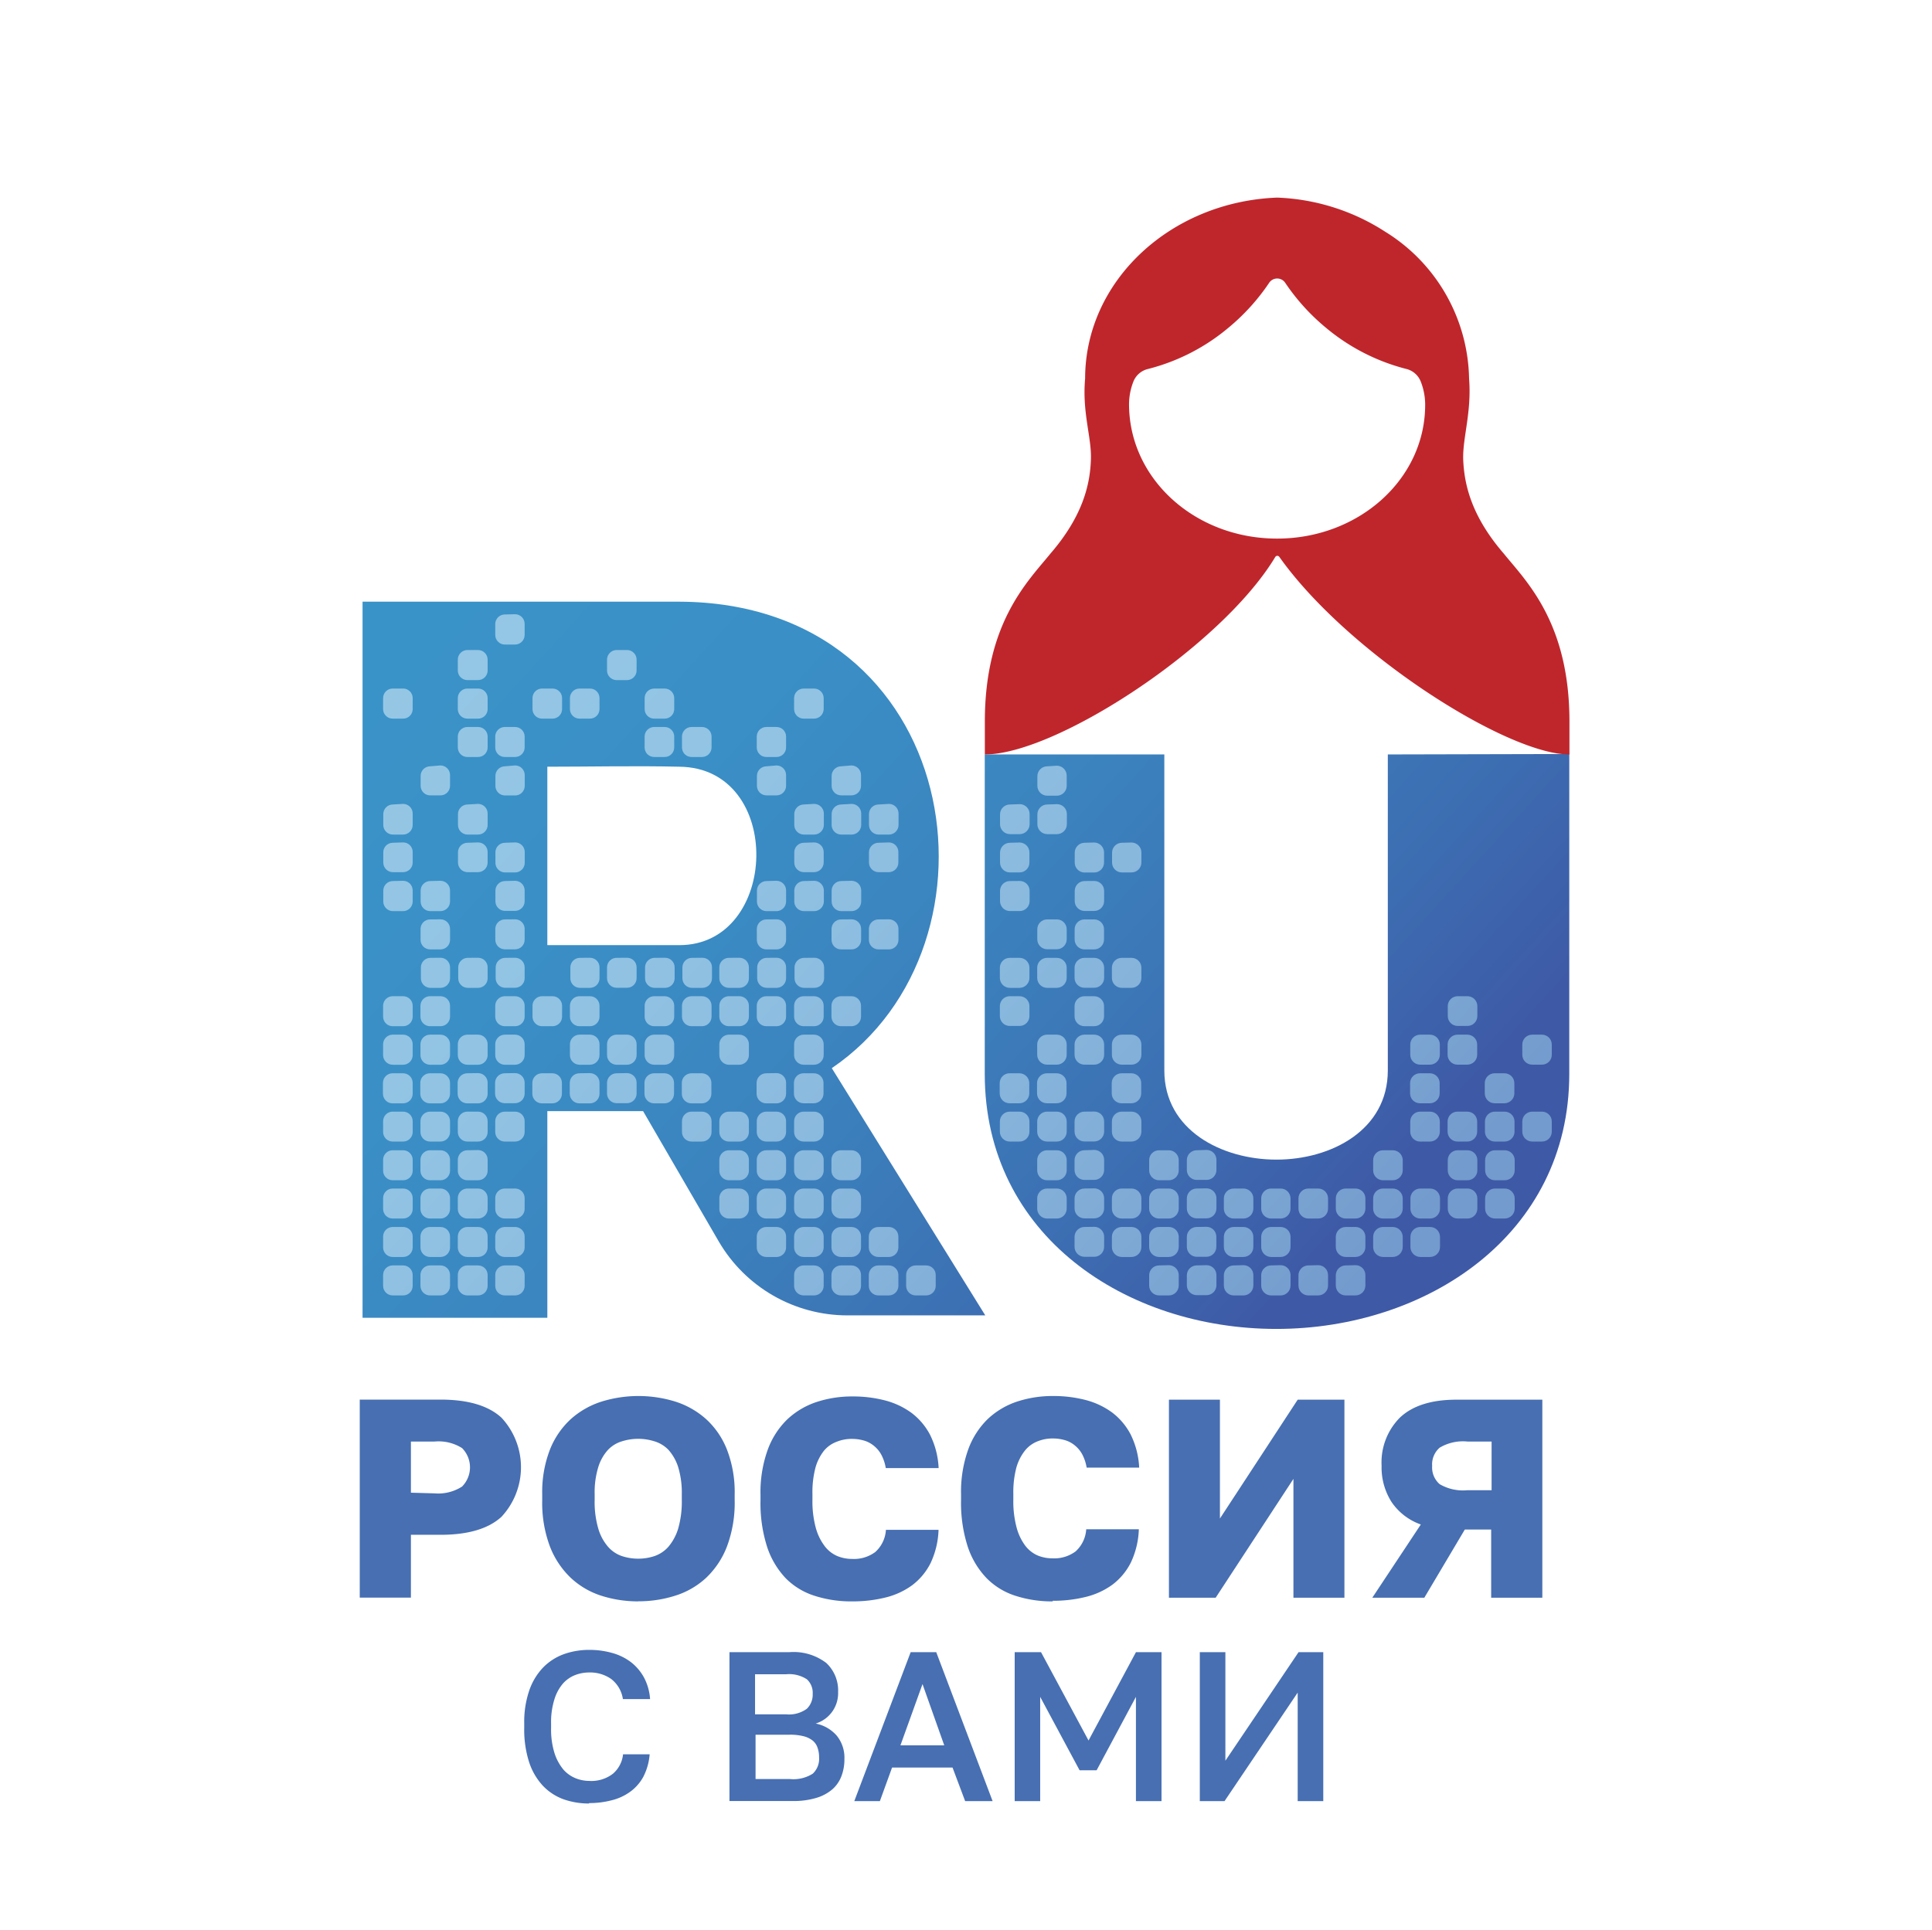 <svg id="Слой_1" data-name="Слой 1" xmlns="http://www.w3.org/2000/svg" xmlns:xlink="http://www.w3.org/1999/xlink" viewBox="0 0 226.58 226.43"><defs><style>.cls-1{fill:none;}.cls-2{clip-path:url(#clip-path);}.cls-3{fill:url(#Безымянный_градиент);}.cls-4{clip-path:url(#clip-path-2);}.cls-5{fill:url(#Безымянный_градиент_2);}.cls-6{fill:#bf262c;}.cls-7{fill:#476fb2;}</style><clipPath id="clip-path" transform="translate(42.19 23.18)"><path class="cls-1" d="M120.57,65.32v37.07c0,7-6.65,10.46-13.06,10.46s-13.15-3.45-13.15-10.46V65.32H73.3v12c0,.28,0,.57,0,.85v24.63c0,19,16.61,29.91,34.2,29.91s34.35-11,34.35-29.91V78c0-.24,0-.49,0-.73v-12ZM22,66.76c5.08,0,10.4-.12,15.48,0,12.34.12,11.74,20.93,0,20.93H22ZM.33,47.4v84H22V107.16H33.23l8.88,15.3a17.46,17.46,0,0,0,15.08,8.66H73.36l-18-29C76.78,87.56,70.73,47.52,37.46,47.4Z"/></clipPath><linearGradient id="Безымянный_градиент" x1="-226.7" y1="515.18" x2="-225.7" y2="515.18" gradientTransform="matrix(0, 129.25, 129.25, 0, -66516.53, 29316.7)" gradientUnits="userSpaceOnUse"><stop offset="0" stop-color="#3a93c8"/><stop offset="0" stop-color="#3a93c8"/><stop offset="0.28" stop-color="#3a8fc6"/><stop offset="0.53" stop-color="#3b84bf"/><stop offset="0.78" stop-color="#3c71b4"/><stop offset="1" stop-color="#3e59a6"/></linearGradient><clipPath id="clip-path-2" transform="translate(42.19 23.18)"><path class="cls-1" d="M3.86,125.26a1.12,1.12,0,0,0-1.12,1.12v1.28a1.12,1.12,0,0,0,1.12,1.12H5.09a1.12,1.12,0,0,0,1.12-1.12v-1.28a1.12,1.12,0,0,0-1.12-1.12Zm4.38,0a1.12,1.12,0,0,0-1.12,1.12v1.28a1.12,1.12,0,0,0,1.12,1.12H9.47a1.12,1.12,0,0,0,1.12-1.12v-1.28a1.12,1.12,0,0,0-1.12-1.12Zm4.38,0a1.12,1.12,0,0,0-1.12,1.12v1.28a1.12,1.12,0,0,0,1.12,1.12h1.23A1.12,1.12,0,0,0,15,127.66v-1.28a1.12,1.12,0,0,0-1.12-1.12Zm4.39,0a1.12,1.12,0,0,0-1.12,1.12v1.28A1.12,1.12,0,0,0,17,128.78h1.22a1.12,1.12,0,0,0,1.12-1.12v-1.28a1.12,1.12,0,0,0-1.12-1.12Zm35.05,0a1.12,1.12,0,0,0-1.12,1.12v1.28a1.12,1.12,0,0,0,1.12,1.12h1.22a1.13,1.13,0,0,0,1.13-1.12v-1.28a1.13,1.13,0,0,0-1.13-1.12Zm4.38,0a1.12,1.12,0,0,0-1.12,1.12v1.28a1.12,1.12,0,0,0,1.12,1.12h1.23a1.12,1.12,0,0,0,1.12-1.12v-1.28a1.12,1.12,0,0,0-1.12-1.12Zm4.38,0a1.12,1.12,0,0,0-1.12,1.12v1.28a1.12,1.12,0,0,0,1.12,1.12h1.23a1.12,1.12,0,0,0,1.12-1.12v-1.28a1.12,1.12,0,0,0-1.12-1.12Zm4.38,0a1.12,1.12,0,0,0-1.12,1.12v1.28a1.12,1.12,0,0,0,1.12,1.12h1.23a1.12,1.12,0,0,0,1.12-1.12v-1.28a1.12,1.12,0,0,0-1.12-1.12Zm28.54,0a1.16,1.16,0,0,0-1.16,1.17v1.19a1.16,1.16,0,0,0,1.16,1.16h1.14a1.16,1.16,0,0,0,1.17-1.16V126.4a1.17,1.17,0,0,0-1.17-1.17Zm4.38,0A1.16,1.16,0,0,0,97,126.4v1.19a1.16,1.16,0,0,0,1.16,1.16h1.15a1.16,1.16,0,0,0,1.16-1.16V126.4a1.16,1.16,0,0,0-1.16-1.17Zm4.38,0a1.16,1.16,0,0,0-1.16,1.17v1.19a1.16,1.16,0,0,0,1.16,1.16h1.14a1.16,1.16,0,0,0,1.16-1.16V126.4a1.16,1.16,0,0,0-1.16-1.17Zm4.38,0a1.16,1.16,0,0,0-1.16,1.17v1.19a1.16,1.16,0,0,0,1.16,1.16H108a1.16,1.16,0,0,0,1.16-1.16V126.4a1.16,1.16,0,0,0-1.16-1.17Zm4.37,0a1.16,1.16,0,0,0-1.16,1.17v1.19a1.16,1.16,0,0,0,1.16,1.16h1.15a1.16,1.16,0,0,0,1.16-1.16V126.4a1.16,1.16,0,0,0-1.16-1.17Zm4.38,0a1.16,1.16,0,0,0-1.16,1.17v1.19a1.16,1.16,0,0,0,1.16,1.16h1.15a1.16,1.16,0,0,0,1.16-1.16V126.4a1.16,1.16,0,0,0-1.16-1.17ZM3.86,120.75a1.12,1.12,0,0,0-1.12,1.12v1.28a1.12,1.12,0,0,0,1.12,1.12H5.09a1.12,1.12,0,0,0,1.12-1.12v-1.28a1.12,1.12,0,0,0-1.12-1.12Zm4.38,0a1.12,1.12,0,0,0-1.12,1.12v1.28a1.12,1.12,0,0,0,1.12,1.12H9.47a1.12,1.12,0,0,0,1.12-1.12v-1.28a1.12,1.12,0,0,0-1.12-1.12Zm4.38,0a1.12,1.12,0,0,0-1.12,1.12v1.28a1.12,1.12,0,0,0,1.12,1.12h1.23A1.12,1.12,0,0,0,15,123.15v-1.28a1.12,1.12,0,0,0-1.12-1.12Zm4.39,0a1.12,1.12,0,0,0-1.12,1.12v1.28A1.12,1.12,0,0,0,17,124.27h1.22a1.12,1.12,0,0,0,1.12-1.12v-1.28a1.12,1.12,0,0,0-1.12-1.12Zm30.67,0a1.12,1.12,0,0,0-1.12,1.12v1.28a1.12,1.12,0,0,0,1.12,1.12h1.23A1.12,1.12,0,0,0,50,123.15v-1.28a1.12,1.12,0,0,0-1.12-1.12Zm4.38,0a1.12,1.12,0,0,0-1.12,1.12v1.28a1.12,1.12,0,0,0,1.12,1.12h1.22a1.13,1.13,0,0,0,1.13-1.12v-1.28a1.13,1.13,0,0,0-1.13-1.12Zm4.38,0a1.12,1.12,0,0,0-1.12,1.12v1.28a1.12,1.12,0,0,0,1.12,1.12h1.23a1.12,1.12,0,0,0,1.12-1.12v-1.28a1.12,1.12,0,0,0-1.12-1.12Zm4.38,0a1.12,1.12,0,0,0-1.12,1.12v1.28a1.12,1.12,0,0,0,1.12,1.12h1.23a1.12,1.12,0,0,0,1.12-1.12v-1.28a1.12,1.12,0,0,0-1.12-1.12Zm24.17,0a1.16,1.16,0,0,0-1.16,1.16v1.19A1.17,1.17,0,0,0,85,124.25h1.14a1.17,1.17,0,0,0,1.16-1.17v-1.19a1.16,1.16,0,0,0-1.16-1.16Zm4.37,0a1.15,1.15,0,0,0-1.15,1.16v1.19a1.16,1.16,0,0,0,1.15,1.17h1.15a1.17,1.17,0,0,0,1.16-1.17v-1.19a1.16,1.16,0,0,0-1.16-1.16Zm4.38,0a1.16,1.16,0,0,0-1.16,1.16v1.19a1.17,1.17,0,0,0,1.16,1.17h1.14a1.17,1.17,0,0,0,1.17-1.17v-1.19a1.16,1.16,0,0,0-1.17-1.16Zm4.38,0A1.16,1.16,0,0,0,97,121.89v1.19a1.17,1.17,0,0,0,1.16,1.17h1.14a1.17,1.17,0,0,0,1.16-1.17v-1.19a1.16,1.16,0,0,0-1.16-1.16Zm4.38,0a1.16,1.16,0,0,0-1.16,1.16v1.19a1.17,1.17,0,0,0,1.16,1.17h1.14a1.17,1.17,0,0,0,1.16-1.17v-1.19a1.16,1.16,0,0,0-1.16-1.16Zm4.38,0a1.16,1.16,0,0,0-1.16,1.16v1.19a1.17,1.17,0,0,0,1.16,1.17H108a1.17,1.17,0,0,0,1.16-1.17v-1.19a1.16,1.16,0,0,0-1.16-1.16Zm8.75,0a1.16,1.16,0,0,0-1.16,1.16v1.19a1.17,1.17,0,0,0,1.16,1.17h1.15a1.17,1.17,0,0,0,1.16-1.17v-1.19a1.16,1.16,0,0,0-1.16-1.16Zm4.37,0a1.16,1.16,0,0,0-1.15,1.16v1.19a1.17,1.17,0,0,0,1.15,1.17h1.15a1.18,1.18,0,0,0,1.17-1.17v-1.19a1.17,1.17,0,0,0-1.17-1.16Zm4.38,0a1.16,1.16,0,0,0-1.16,1.16v1.19a1.17,1.17,0,0,0,1.16,1.17h1.15a1.17,1.17,0,0,0,1.16-1.17v-1.19a1.16,1.16,0,0,0-1.16-1.16ZM3.86,116.24a1.12,1.12,0,0,0-1.12,1.12v1.28a1.12,1.12,0,0,0,1.12,1.12H5.09a1.12,1.12,0,0,0,1.12-1.12v-1.28a1.12,1.12,0,0,0-1.12-1.12Zm4.38,0a1.12,1.12,0,0,0-1.12,1.12v1.28a1.12,1.12,0,0,0,1.12,1.12H9.47a1.12,1.12,0,0,0,1.12-1.12v-1.28a1.12,1.12,0,0,0-1.12-1.12Zm4.38,0a1.12,1.12,0,0,0-1.12,1.12v1.28a1.12,1.12,0,0,0,1.12,1.12h1.23A1.12,1.12,0,0,0,15,118.64v-1.28a1.12,1.12,0,0,0-1.12-1.12Zm4.39,0a1.12,1.12,0,0,0-1.12,1.12v1.28A1.12,1.12,0,0,0,17,119.76h1.22a1.12,1.12,0,0,0,1.12-1.12v-1.28a1.12,1.12,0,0,0-1.12-1.12Zm26.28,0a1.12,1.12,0,0,0-1.12,1.12v1.28a1.12,1.12,0,0,0,1.12,1.12h1.23a1.12,1.12,0,0,0,1.12-1.12v-1.28a1.12,1.12,0,0,0-1.12-1.12Zm4.39,0a1.12,1.12,0,0,0-1.12,1.12v1.28a1.12,1.12,0,0,0,1.12,1.12h1.23A1.12,1.12,0,0,0,50,118.64v-1.28a1.12,1.12,0,0,0-1.12-1.12Zm4.38,0a1.12,1.12,0,0,0-1.12,1.12v1.28a1.12,1.12,0,0,0,1.12,1.12h1.22a1.13,1.13,0,0,0,1.13-1.12v-1.28a1.13,1.13,0,0,0-1.13-1.12Zm4.38,0a1.12,1.12,0,0,0-1.12,1.12v1.28a1.12,1.12,0,0,0,1.12,1.12h1.23a1.12,1.12,0,0,0,1.12-1.12v-1.28a1.12,1.12,0,0,0-1.12-1.12Zm24.17,0a1.16,1.16,0,0,0-1.16,1.17v1.18a1.16,1.16,0,0,0,1.16,1.17h1.14a1.16,1.16,0,0,0,1.16-1.17v-1.18a1.16,1.16,0,0,0-1.16-1.17Zm4.38,0a1.16,1.16,0,0,0-1.16,1.17v1.18A1.16,1.16,0,0,0,85,119.74h1.14a1.16,1.16,0,0,0,1.16-1.17v-1.18a1.16,1.16,0,0,0-1.16-1.17Zm4.37,0a1.15,1.15,0,0,0-1.15,1.17v1.18a1.15,1.15,0,0,0,1.15,1.17h1.15a1.16,1.16,0,0,0,1.16-1.17v-1.18a1.16,1.16,0,0,0-1.16-1.17Zm4.38,0a1.16,1.16,0,0,0-1.16,1.17v1.18a1.16,1.16,0,0,0,1.16,1.17h1.14a1.17,1.17,0,0,0,1.17-1.17v-1.18a1.17,1.17,0,0,0-1.17-1.17Zm4.38,0A1.16,1.16,0,0,0,97,117.39v1.18a1.16,1.16,0,0,0,1.16,1.17h1.15a1.16,1.16,0,0,0,1.16-1.17v-1.18a1.16,1.16,0,0,0-1.16-1.17Zm4.38,0a1.16,1.16,0,0,0-1.16,1.17v1.18a1.16,1.16,0,0,0,1.16,1.17h1.14a1.16,1.16,0,0,0,1.16-1.17v-1.18a1.16,1.16,0,0,0-1.16-1.17Zm4.38,0a1.16,1.16,0,0,0-1.16,1.17v1.18a1.16,1.16,0,0,0,1.16,1.17H108a1.16,1.16,0,0,0,1.16-1.17v-1.18a1.16,1.16,0,0,0-1.16-1.17Zm4.37,0a1.16,1.16,0,0,0-1.16,1.17v1.18a1.16,1.16,0,0,0,1.16,1.17h1.15a1.16,1.16,0,0,0,1.16-1.17v-1.18a1.16,1.16,0,0,0-1.16-1.17Zm4.38,0a1.16,1.16,0,0,0-1.16,1.17v1.18a1.16,1.16,0,0,0,1.16,1.17h1.15a1.16,1.16,0,0,0,1.16-1.17v-1.18a1.16,1.16,0,0,0-1.16-1.17Zm4.37,0a1.16,1.16,0,0,0-1.15,1.17v1.18a1.16,1.16,0,0,0,1.15,1.17h1.15a1.17,1.17,0,0,0,1.17-1.17v-1.18a1.17,1.17,0,0,0-1.17-1.17Zm4.38,0a1.16,1.16,0,0,0-1.16,1.17v1.18a1.16,1.16,0,0,0,1.16,1.17h1.15a1.16,1.16,0,0,0,1.16-1.17v-1.18a1.16,1.16,0,0,0-1.16-1.17Zm4.38,0a1.16,1.16,0,0,0-1.16,1.17v1.18a1.16,1.16,0,0,0,1.16,1.17h1.15a1.16,1.16,0,0,0,1.16-1.17v-1.18a1.16,1.16,0,0,0-1.16-1.17Zm4.38,0a1.16,1.16,0,0,0-1.16,1.17v1.18a1.16,1.16,0,0,0,1.16,1.17h1.14a1.17,1.17,0,0,0,1.17-1.17v-1.18a1.17,1.17,0,0,0-1.17-1.17Zm-76.7-4.49a1.12,1.12,0,0,0-1.12,1.12v1.27a1.12,1.12,0,0,0,1.12,1.13h1.23a1.12,1.12,0,0,0,1.12-1.13v-1.27a1.12,1.12,0,0,0-1.12-1.12Zm-52.58,0a1.12,1.12,0,0,0-1.12,1.12v1.28a1.12,1.12,0,0,0,1.12,1.12H5.09a1.12,1.12,0,0,0,1.12-1.12v-1.28a1.12,1.12,0,0,0-1.12-1.12Zm4.38,0a1.12,1.12,0,0,0-1.12,1.12v1.28a1.12,1.12,0,0,0,1.12,1.12H9.47a1.12,1.12,0,0,0,1.12-1.12v-1.28a1.12,1.12,0,0,0-1.12-1.12Zm4.38,0a1.12,1.12,0,0,0-1.12,1.12v1.28a1.12,1.12,0,0,0,1.12,1.12h1.23A1.12,1.12,0,0,0,15,114.13v-1.28a1.12,1.12,0,0,0-1.12-1.12Zm30.67,0a1.12,1.12,0,0,0-1.12,1.12v1.28a1.12,1.12,0,0,0,1.12,1.12h1.23a1.12,1.12,0,0,0,1.12-1.12v-1.28a1.12,1.12,0,0,0-1.12-1.12Zm4.39,0a1.12,1.12,0,0,0-1.12,1.12v1.28a1.12,1.12,0,0,0,1.12,1.12h1.23A1.12,1.12,0,0,0,50,114.13v-1.28a1.12,1.12,0,0,0-1.12-1.12Zm4.38,0a1.12,1.12,0,0,0-1.12,1.12v1.28a1.12,1.12,0,0,0,1.12,1.12h1.22a1.13,1.13,0,0,0,1.13-1.12v-1.28a1.13,1.13,0,0,0-1.13-1.12Zm28.55,0a1.16,1.16,0,0,0-1.16,1.17v1.19a1.16,1.16,0,0,0,1.16,1.16h1.14a1.16,1.16,0,0,0,1.16-1.16v-1.19a1.16,1.16,0,0,0-1.16-1.17Zm4.38,0a1.16,1.16,0,0,0-1.16,1.17v1.19A1.16,1.16,0,0,0,85,115.23h1.14a1.16,1.16,0,0,0,1.16-1.16v-1.19a1.16,1.16,0,0,0-1.16-1.17Zm8.75,0a1.16,1.16,0,0,0-1.16,1.17v1.19a1.16,1.16,0,0,0,1.16,1.16h1.14a1.16,1.16,0,0,0,1.17-1.16v-1.19a1.17,1.17,0,0,0-1.17-1.17Zm4.38,0A1.16,1.16,0,0,0,97,112.88v1.19a1.16,1.16,0,0,0,1.16,1.16h1.15a1.16,1.16,0,0,0,1.16-1.16v-1.19a1.16,1.16,0,0,0-1.16-1.17Zm21.88,0a1.16,1.16,0,0,0-1.15,1.17v1.19a1.16,1.16,0,0,0,1.15,1.16h1.15a1.17,1.17,0,0,0,1.17-1.16v-1.19a1.17,1.17,0,0,0-1.17-1.17Zm8.76,0a1.16,1.16,0,0,0-1.16,1.17v1.19a1.16,1.16,0,0,0,1.16,1.16h1.15a1.16,1.16,0,0,0,1.16-1.16v-1.19a1.16,1.16,0,0,0-1.16-1.17Zm4.38,0a1.16,1.16,0,0,0-1.16,1.17v1.19a1.16,1.16,0,0,0,1.16,1.16h1.14a1.16,1.16,0,0,0,1.17-1.16v-1.19a1.17,1.17,0,0,0-1.17-1.17ZM3.86,107.22a1.12,1.12,0,0,0-1.12,1.12v1.27a1.12,1.12,0,0,0,1.12,1.12H5.09a1.12,1.12,0,0,0,1.12-1.12v-1.27a1.12,1.12,0,0,0-1.12-1.12Zm4.38,0a1.12,1.12,0,0,0-1.12,1.12v1.27a1.12,1.12,0,0,0,1.12,1.12H9.47a1.12,1.12,0,0,0,1.12-1.12v-1.27a1.12,1.12,0,0,0-1.12-1.12Zm4.38,0a1.12,1.12,0,0,0-1.12,1.12v1.27a1.12,1.12,0,0,0,1.12,1.12h1.23A1.12,1.12,0,0,0,15,109.61v-1.27a1.12,1.12,0,0,0-1.12-1.12Zm4.39,0a1.12,1.12,0,0,0-1.12,1.12v1.27A1.12,1.12,0,0,0,17,110.73h1.22a1.12,1.12,0,0,0,1.12-1.12v-1.27a1.12,1.12,0,0,0-1.12-1.12Zm21.9,0a1.12,1.12,0,0,0-1.12,1.12v1.27a1.12,1.12,0,0,0,1.12,1.12h1.23a1.12,1.12,0,0,0,1.12-1.12v-1.27a1.12,1.12,0,0,0-1.12-1.12Zm4.38,0a1.12,1.12,0,0,0-1.12,1.12v1.27a1.12,1.12,0,0,0,1.12,1.12h1.23a1.12,1.12,0,0,0,1.12-1.12v-1.27a1.12,1.12,0,0,0-1.12-1.12Zm4.39,0a1.12,1.12,0,0,0-1.12,1.12v1.27a1.12,1.12,0,0,0,1.12,1.12h1.23A1.12,1.12,0,0,0,50,109.61v-1.27a1.12,1.12,0,0,0-1.12-1.12Zm4.38,0a1.12,1.12,0,0,0-1.12,1.12v1.27a1.12,1.12,0,0,0,1.12,1.12h1.22a1.13,1.13,0,0,0,1.13-1.12v-1.27a1.13,1.13,0,0,0-1.13-1.12Zm24.17,0a1.16,1.16,0,0,0-1.16,1.16v1.19a1.16,1.16,0,0,0,1.16,1.16h1.15a1.16,1.16,0,0,0,1.16-1.16v-1.19a1.16,1.16,0,0,0-1.16-1.16Zm4.38,0a1.16,1.16,0,0,0-1.16,1.16v1.19a1.16,1.16,0,0,0,1.16,1.16h1.14a1.16,1.16,0,0,0,1.16-1.16v-1.19a1.16,1.16,0,0,0-1.16-1.16Zm4.38,0a1.16,1.16,0,0,0-1.16,1.16v1.19A1.16,1.16,0,0,0,85,110.72h1.14a1.16,1.16,0,0,0,1.16-1.16v-1.19a1.16,1.16,0,0,0-1.16-1.16Zm4.37,0a1.15,1.15,0,0,0-1.15,1.16v1.19a1.15,1.15,0,0,0,1.15,1.16h1.15a1.16,1.16,0,0,0,1.16-1.16v-1.19a1.16,1.16,0,0,0-1.16-1.16Zm35,0a1.16,1.16,0,0,0-1.16,1.16v1.19a1.16,1.16,0,0,0,1.16,1.16h1.15a1.16,1.16,0,0,0,1.16-1.16v-1.19a1.16,1.16,0,0,0-1.16-1.16Zm4.38,0a1.16,1.16,0,0,0-1.16,1.16v1.19a1.16,1.16,0,0,0,1.16,1.16h1.14a1.16,1.16,0,0,0,1.17-1.16v-1.19a1.16,1.16,0,0,0-1.17-1.16Zm4.38,0a1.16,1.16,0,0,0-1.16,1.16v1.19a1.16,1.16,0,0,0,1.16,1.16h1.14a1.16,1.16,0,0,0,1.17-1.16v-1.19a1.16,1.16,0,0,0-1.17-1.16Zm4.38,0a1.16,1.16,0,0,0-1.16,1.16v1.19a1.16,1.16,0,0,0,1.16,1.16h1.14a1.15,1.15,0,0,0,1.16-1.16v-1.19a1.15,1.15,0,0,0-1.16-1.16Zm-85.46-4.5a1.12,1.12,0,0,0-1.12,1.12v1.27a1.13,1.13,0,0,0,1.12,1.13h1.22a1.14,1.14,0,0,0,1.13-1.13v-1.27a1.13,1.13,0,0,0-1.13-1.12Zm-48.2,0a1.13,1.13,0,0,0-1.12,1.13v1.27a1.13,1.13,0,0,0,1.12,1.13H5.09a1.13,1.13,0,0,0,1.12-1.13v-1.27a1.13,1.13,0,0,0-1.12-1.13Zm4.38,0a1.13,1.13,0,0,0-1.12,1.13v1.27a1.13,1.13,0,0,0,1.12,1.13H9.47a1.13,1.13,0,0,0,1.12-1.13v-1.27a1.13,1.13,0,0,0-1.12-1.13Zm4.38,0a1.13,1.13,0,0,0-1.12,1.13v1.27a1.13,1.13,0,0,0,1.12,1.13h1.23A1.13,1.13,0,0,0,15,105.1v-1.27a1.13,1.13,0,0,0-1.12-1.13Zm4.39,0a1.13,1.13,0,0,0-1.12,1.13v1.27A1.13,1.13,0,0,0,17,106.23h1.22a1.13,1.13,0,0,0,1.12-1.13v-1.27a1.13,1.13,0,0,0-1.12-1.13Zm4.37,0a1.13,1.13,0,0,0-1.12,1.13v1.27a1.13,1.13,0,0,0,1.12,1.13h1.23a1.13,1.13,0,0,0,1.12-1.13v-1.27a1.13,1.13,0,0,0-1.12-1.13Zm4.39,0a1.13,1.13,0,0,0-1.12,1.13v1.27a1.13,1.13,0,0,0,1.12,1.13H27a1.13,1.13,0,0,0,1.12-1.13v-1.27A1.13,1.13,0,0,0,27,102.7Zm4.38,0A1.13,1.13,0,0,0,29,103.83v1.27a1.13,1.13,0,0,0,1.12,1.13h1.23a1.13,1.13,0,0,0,1.12-1.13v-1.27a1.13,1.13,0,0,0-1.12-1.13Zm4.38,0a1.13,1.13,0,0,0-1.12,1.13v1.27a1.13,1.13,0,0,0,1.12,1.13h1.23a1.13,1.13,0,0,0,1.12-1.13v-1.27a1.13,1.13,0,0,0-1.12-1.13Zm4.38,0a1.13,1.13,0,0,0-1.12,1.13v1.27a1.13,1.13,0,0,0,1.12,1.13h1.23a1.13,1.13,0,0,0,1.12-1.13v-1.27a1.13,1.13,0,0,0-1.12-1.13Zm8.77,0a1.13,1.13,0,0,0-1.12,1.13v1.27a1.13,1.13,0,0,0,1.12,1.13h1.23A1.13,1.13,0,0,0,50,105.1v-1.27a1.13,1.13,0,0,0-1.12-1.13Zm28.55,0a1.16,1.16,0,0,0-1.16,1.16v1.19a1.16,1.16,0,0,0,1.16,1.17h1.15a1.16,1.16,0,0,0,1.16-1.17v-1.19a1.16,1.16,0,0,0-1.16-1.16Zm4.38,0a1.16,1.16,0,0,0-1.16,1.16v1.19a1.16,1.16,0,0,0,1.16,1.17h1.14a1.16,1.16,0,0,0,1.16-1.17v-1.19a1.16,1.16,0,0,0-1.16-1.16Zm8.75,0a1.15,1.15,0,0,0-1.15,1.16v1.19a1.15,1.15,0,0,0,1.15,1.17h1.15a1.16,1.16,0,0,0,1.16-1.17v-1.19a1.16,1.16,0,0,0-1.16-1.16Zm35,0a1.16,1.16,0,0,0-1.16,1.16v1.19a1.16,1.16,0,0,0,1.16,1.17h1.15a1.16,1.16,0,0,0,1.16-1.17v-1.19a1.16,1.16,0,0,0-1.16-1.16Zm8.76,0a1.16,1.16,0,0,0-1.16,1.16v1.19a1.16,1.16,0,0,0,1.16,1.17h1.14a1.17,1.17,0,0,0,1.17-1.17v-1.19a1.16,1.16,0,0,0-1.17-1.16ZM3.86,98.19a1.13,1.13,0,0,0-1.12,1.13v1.27a1.13,1.13,0,0,0,1.12,1.13H5.09a1.13,1.13,0,0,0,1.12-1.13V99.32a1.13,1.13,0,0,0-1.12-1.13Zm4.38,0a1.13,1.13,0,0,0-1.12,1.13v1.27a1.13,1.13,0,0,0,1.12,1.13H9.47a1.13,1.13,0,0,0,1.12-1.13V99.32a1.13,1.13,0,0,0-1.12-1.13Zm4.38,0a1.13,1.13,0,0,0-1.12,1.13v1.27a1.13,1.13,0,0,0,1.12,1.13h1.23A1.13,1.13,0,0,0,15,100.59V99.32a1.13,1.13,0,0,0-1.12-1.13Zm4.39,0a1.13,1.13,0,0,0-1.12,1.13v1.27A1.13,1.13,0,0,0,17,101.72h1.22a1.13,1.13,0,0,0,1.12-1.13V99.32a1.13,1.13,0,0,0-1.12-1.13Zm8.76,0a1.13,1.13,0,0,0-1.12,1.13v1.27a1.13,1.13,0,0,0,1.12,1.13H27a1.13,1.13,0,0,0,1.12-1.13V99.32A1.13,1.13,0,0,0,27,98.19Zm4.38,0A1.13,1.13,0,0,0,29,99.32v1.27a1.13,1.13,0,0,0,1.12,1.13h1.23a1.13,1.13,0,0,0,1.12-1.13V99.32a1.13,1.13,0,0,0-1.12-1.13Zm4.38,0a1.13,1.13,0,0,0-1.12,1.13v1.27a1.13,1.13,0,0,0,1.12,1.13h1.23a1.13,1.13,0,0,0,1.12-1.13V99.32a1.13,1.13,0,0,0-1.12-1.13Zm8.76,0a1.13,1.13,0,0,0-1.12,1.13v1.27a1.13,1.13,0,0,0,1.12,1.13h1.23a1.13,1.13,0,0,0,1.12-1.13V99.32a1.13,1.13,0,0,0-1.12-1.13Zm8.77,0a1.13,1.13,0,0,0-1.12,1.13v1.27a1.13,1.13,0,0,0,1.12,1.13h1.22a1.14,1.14,0,0,0,1.13-1.13V99.32a1.14,1.14,0,0,0-1.13-1.13Zm28.55,0a1.16,1.16,0,0,0-1.16,1.17v1.19a1.16,1.16,0,0,0,1.16,1.16h1.14a1.16,1.16,0,0,0,1.16-1.16V99.36a1.16,1.16,0,0,0-1.16-1.17Zm4.38,0a1.16,1.16,0,0,0-1.16,1.17v1.19A1.16,1.16,0,0,0,85,101.71h1.14a1.16,1.16,0,0,0,1.16-1.16V99.36a1.16,1.16,0,0,0-1.16-1.17Zm4.37,0a1.15,1.15,0,0,0-1.15,1.17v1.19a1.15,1.15,0,0,0,1.15,1.16h1.15a1.16,1.16,0,0,0,1.16-1.16V99.36a1.16,1.16,0,0,0-1.16-1.17Zm35,0a1.16,1.16,0,0,0-1.16,1.17v1.19a1.16,1.16,0,0,0,1.16,1.16h1.15a1.16,1.16,0,0,0,1.16-1.16V99.36a1.16,1.16,0,0,0-1.16-1.17Zm4.38,0a1.16,1.16,0,0,0-1.16,1.17v1.19a1.16,1.16,0,0,0,1.16,1.16h1.15a1.16,1.16,0,0,0,1.16-1.16V99.36a1.16,1.16,0,0,0-1.16-1.17Zm8.76,0a1.16,1.16,0,0,0-1.16,1.17v1.19a1.16,1.16,0,0,0,1.16,1.16h1.14a1.15,1.15,0,0,0,1.16-1.16V99.36a1.16,1.16,0,0,0-1.16-1.17ZM76.23,93.68a1.16,1.16,0,0,0-1.16,1.17V96a1.16,1.16,0,0,0,1.16,1.17h1.15A1.16,1.16,0,0,0,78.54,96V94.85a1.16,1.16,0,0,0-1.16-1.17Zm8.76,0a1.16,1.16,0,0,0-1.16,1.17V96A1.16,1.16,0,0,0,85,97.2h1.14A1.16,1.16,0,0,0,87.29,96V94.85a1.16,1.16,0,0,0-1.16-1.17Zm43.77,0a1.16,1.16,0,0,0-1.16,1.17V96a1.16,1.16,0,0,0,1.16,1.17h1.15A1.16,1.16,0,0,0,131.07,96V94.85a1.16,1.16,0,0,0-1.16-1.17Zm-124.9,0A1.12,1.12,0,0,0,2.74,94.8v1.28A1.12,1.12,0,0,0,3.86,97.2H5.09a1.12,1.12,0,0,0,1.12-1.12V94.8a1.12,1.12,0,0,0-1.12-1.12Zm4.38,0A1.12,1.12,0,0,0,7.12,94.8v1.28A1.12,1.12,0,0,0,8.24,97.2H9.47a1.12,1.12,0,0,0,1.12-1.12V94.8a1.12,1.12,0,0,0-1.12-1.12Zm8.77,0a1.12,1.12,0,0,0-1.12,1.12v1.28A1.12,1.12,0,0,0,17,97.2h1.22a1.12,1.12,0,0,0,1.12-1.12V94.8a1.12,1.12,0,0,0-1.12-1.12Zm4.37,0a1.12,1.12,0,0,0-1.12,1.12v1.28a1.12,1.12,0,0,0,1.12,1.12h1.23a1.12,1.12,0,0,0,1.12-1.12V94.8a1.12,1.12,0,0,0-1.12-1.12Zm4.39,0a1.12,1.12,0,0,0-1.12,1.12v1.28a1.12,1.12,0,0,0,1.12,1.12H27a1.12,1.12,0,0,0,1.12-1.12V94.8A1.12,1.12,0,0,0,27,93.68Zm8.76,0a1.12,1.12,0,0,0-1.12,1.12v1.28a1.12,1.12,0,0,0,1.12,1.12h1.23a1.12,1.12,0,0,0,1.12-1.12V94.8a1.12,1.12,0,0,0-1.12-1.12Zm4.38,0a1.12,1.12,0,0,0-1.12,1.12v1.28a1.12,1.12,0,0,0,1.12,1.12h1.23a1.12,1.12,0,0,0,1.12-1.12V94.8a1.12,1.12,0,0,0-1.12-1.12Zm4.38,0a1.12,1.12,0,0,0-1.12,1.12v1.28a1.12,1.12,0,0,0,1.12,1.12h1.23a1.12,1.12,0,0,0,1.12-1.12V94.8a1.12,1.12,0,0,0-1.12-1.12Zm13.15,0a1.12,1.12,0,0,0-1.12,1.12v1.28a1.12,1.12,0,0,0,1.12,1.12h1.23a1.12,1.12,0,0,0,1.12-1.12V94.8a1.12,1.12,0,0,0-1.12-1.12Zm-8.76,0a1.12,1.12,0,0,0-1.12,1.12v1.28a1.12,1.12,0,0,0,1.12,1.12h1.23A1.12,1.12,0,0,0,50,96.08V94.8a1.12,1.12,0,0,0-1.12-1.12Zm4.38,0a1.12,1.12,0,0,0-1.12,1.12v1.28a1.12,1.12,0,0,0,1.12,1.12h1.23a1.12,1.12,0,0,0,1.12-1.12V94.8a1.12,1.12,0,0,0-1.12-1.12Zm24.17-4.5a1.16,1.16,0,0,0-1.16,1.16v1.19a1.17,1.17,0,0,0,1.16,1.17h1.15a1.17,1.17,0,0,0,1.16-1.17V90.34a1.16,1.16,0,0,0-1.16-1.16Zm4.38,0a1.16,1.16,0,0,0-1.16,1.16v1.19a1.17,1.17,0,0,0,1.16,1.17h1.14a1.17,1.17,0,0,0,1.16-1.17V90.34a1.16,1.16,0,0,0-1.16-1.16Zm4.38,0a1.16,1.16,0,0,0-1.16,1.16v1.19A1.16,1.16,0,0,0,85,92.69h1.14a1.16,1.16,0,0,0,1.16-1.16V90.34a1.16,1.16,0,0,0-1.16-1.16Zm4.37,0a1.15,1.15,0,0,0-1.15,1.16v1.19a1.16,1.16,0,0,0,1.15,1.17h1.15a1.17,1.17,0,0,0,1.16-1.17V90.34a1.16,1.16,0,0,0-1.16-1.16Zm-46.07,0a1.12,1.12,0,0,0-1.12,1.12v1.28a1.12,1.12,0,0,0,1.12,1.12h1.23a1.12,1.12,0,0,0,1.12-1.12V90.29a1.12,1.12,0,0,0-1.12-1.12Zm-35,0a1.12,1.12,0,0,0-1.12,1.12v1.28a1.12,1.12,0,0,0,1.12,1.12H9.47a1.12,1.12,0,0,0,1.12-1.12V90.29a1.12,1.12,0,0,0-1.12-1.12Zm4.38,0a1.12,1.12,0,0,0-1.12,1.12v1.28a1.12,1.12,0,0,0,1.12,1.12h1.23A1.12,1.12,0,0,0,15,91.57V90.29a1.12,1.12,0,0,0-1.12-1.12Zm4.39,0a1.12,1.12,0,0,0-1.12,1.12v1.28A1.12,1.12,0,0,0,17,92.69h1.22a1.12,1.12,0,0,0,1.12-1.12V90.29a1.12,1.12,0,0,0-1.12-1.12Zm8.76,0a1.12,1.12,0,0,0-1.12,1.12v1.28a1.12,1.12,0,0,0,1.12,1.12H27a1.12,1.12,0,0,0,1.12-1.12V90.29A1.12,1.12,0,0,0,27,89.17Zm4.38,0A1.12,1.12,0,0,0,29,90.29v1.28a1.12,1.12,0,0,0,1.12,1.12h1.23a1.12,1.12,0,0,0,1.12-1.12V90.29a1.12,1.12,0,0,0-1.12-1.12Zm4.38,0a1.12,1.12,0,0,0-1.12,1.12v1.28a1.12,1.12,0,0,0,1.12,1.12h1.23a1.12,1.12,0,0,0,1.12-1.12V90.29a1.12,1.12,0,0,0-1.12-1.12Zm4.38,0a1.12,1.12,0,0,0-1.12,1.12v1.28a1.12,1.12,0,0,0,1.12,1.12h1.23a1.12,1.12,0,0,0,1.12-1.12V90.29a1.12,1.12,0,0,0-1.12-1.12Zm8.77,0a1.12,1.12,0,0,0-1.12,1.12v1.28a1.12,1.12,0,0,0,1.12,1.12h1.23A1.12,1.12,0,0,0,50,91.57V90.29a1.12,1.12,0,0,0-1.12-1.12Zm4.38,0a1.12,1.12,0,0,0-1.12,1.12v1.28a1.12,1.12,0,0,0,1.12,1.12h1.22a1.13,1.13,0,0,0,1.13-1.12V90.29a1.13,1.13,0,0,0-1.13-1.12ZM85,84.67a1.16,1.16,0,0,0-1.16,1.16V87A1.16,1.16,0,0,0,85,88.19h1.14A1.16,1.16,0,0,0,87.29,87V85.83a1.16,1.16,0,0,0-1.16-1.16Zm-4.38,0a1.16,1.16,0,0,0-1.16,1.16V87a1.16,1.16,0,0,0,1.16,1.17h1.14A1.16,1.16,0,0,0,82.91,87V85.83a1.16,1.16,0,0,0-1.16-1.16Zm-63.6,0a1.12,1.12,0,0,0-1.12,1.12v1.28A1.12,1.12,0,0,0,17,88.18h1.22a1.12,1.12,0,0,0,1.12-1.12V85.78a1.12,1.12,0,0,0-1.12-1.12Zm30.67,0a1.12,1.12,0,0,0-1.12,1.12v1.28a1.12,1.12,0,0,0,1.12,1.12h1.23A1.12,1.12,0,0,0,50,87.06V85.78a1.12,1.12,0,0,0-1.12-1.12Zm8.76,0a1.12,1.12,0,0,0-1.12,1.12v1.28a1.12,1.12,0,0,0,1.12,1.12h1.23a1.12,1.12,0,0,0,1.12-1.12V85.78a1.12,1.12,0,0,0-1.12-1.12Zm4.38,0a1.12,1.12,0,0,0-1.12,1.12v1.28a1.12,1.12,0,0,0,1.12,1.12h1.23a1.12,1.12,0,0,0,1.12-1.12V85.78a1.12,1.12,0,0,0-1.12-1.12Zm-52.58,0a1.12,1.12,0,0,0-1.12,1.12v1.28a1.12,1.12,0,0,0,1.12,1.12H9.47a1.12,1.12,0,0,0,1.12-1.12V85.78a1.12,1.12,0,0,0-1.12-1.12Zm68-4.5a1.16,1.16,0,0,0-1.16,1.16v1.19a1.16,1.16,0,0,0,1.16,1.17h1.15a1.16,1.16,0,0,0,1.16-1.17V81.32a1.16,1.16,0,0,0-1.16-1.16Zm8.76,0a1.16,1.16,0,0,0-1.16,1.16v1.19A1.16,1.16,0,0,0,85,83.68h1.14a1.16,1.16,0,0,0,1.16-1.17V81.32a1.16,1.16,0,0,0-1.16-1.16Zm-81.13,0a1.13,1.13,0,0,0-1.12,1.13v1.27a1.13,1.13,0,0,0,1.12,1.13H5.09a1.13,1.13,0,0,0,1.12-1.13V81.27a1.13,1.13,0,0,0-1.12-1.13Zm4.38,0a1.13,1.13,0,0,0-1.12,1.13v1.27a1.13,1.13,0,0,0,1.12,1.13H9.47a1.13,1.13,0,0,0,1.12-1.13V81.27a1.13,1.13,0,0,0-1.12-1.13Zm8.77,0a1.13,1.13,0,0,0-1.12,1.13v1.27A1.13,1.13,0,0,0,17,83.67h1.22a1.13,1.13,0,0,0,1.12-1.13V81.27a1.13,1.13,0,0,0-1.12-1.13Zm30.67,0a1.13,1.13,0,0,0-1.12,1.13v1.27a1.13,1.13,0,0,0,1.12,1.13h1.23A1.13,1.13,0,0,0,50,82.54V81.27a1.13,1.13,0,0,0-1.12-1.13Zm4.38,0a1.13,1.13,0,0,0-1.12,1.13v1.27a1.13,1.13,0,0,0,1.12,1.13h1.22a1.14,1.14,0,0,0,1.13-1.13V81.27a1.14,1.14,0,0,0-1.13-1.13Zm4.38,0a1.13,1.13,0,0,0-1.12,1.13v1.27a1.13,1.13,0,0,0,1.12,1.13h1.23a1.13,1.13,0,0,0,1.12-1.13V81.27a1.13,1.13,0,0,0-1.12-1.13Zm19.79-4.49a1.17,1.17,0,0,0-1.16,1.17V78a1.16,1.16,0,0,0,1.16,1.16h1.15A1.16,1.16,0,0,0,78.54,78V76.82a1.17,1.17,0,0,0-1.16-1.17Zm8.76,0a1.17,1.17,0,0,0-1.16,1.17V78A1.16,1.16,0,0,0,85,79.17h1.14A1.16,1.16,0,0,0,87.29,78V76.82a1.17,1.17,0,0,0-1.16-1.17Zm4.37,0a1.16,1.16,0,0,0-1.15,1.17V78a1.15,1.15,0,0,0,1.15,1.16h1.15A1.16,1.16,0,0,0,91.67,78V76.82a1.17,1.17,0,0,0-1.16-1.17Zm-85.5,0a1.12,1.12,0,0,0-1.12,1.12V78a1.13,1.13,0,0,0,1.12,1.13H5.09A1.13,1.13,0,0,0,6.21,78V76.76a1.12,1.12,0,0,0-1.12-1.12Zm8.76,0a1.12,1.12,0,0,0-1.12,1.12V78a1.13,1.13,0,0,0,1.12,1.13h1.23A1.13,1.13,0,0,0,15,78V76.76a1.12,1.12,0,0,0-1.12-1.12Zm4.39,0a1.12,1.12,0,0,0-1.12,1.12V78A1.13,1.13,0,0,0,17,79.16h1.22A1.13,1.13,0,0,0,19.35,78V76.76a1.12,1.12,0,0,0-1.12-1.12Zm35.05,0a1.12,1.12,0,0,0-1.12,1.12V78a1.13,1.13,0,0,0,1.12,1.13h1.22A1.14,1.14,0,0,0,54.41,78V76.76a1.13,1.13,0,0,0-1.13-1.12Zm8.76,0a1.12,1.12,0,0,0-1.12,1.12V78a1.13,1.13,0,0,0,1.12,1.13h1.23A1.13,1.13,0,0,0,63.17,78V76.76a1.12,1.12,0,0,0-1.12-1.12Zm15.41-4.49a1.16,1.16,0,0,0-1.16,1.16V73.5a1.17,1.17,0,0,0,1.16,1.17h1.15a1.17,1.17,0,0,0,1.16-1.17V72.31a1.16,1.16,0,0,0-1.16-1.16Zm4.38,0a1.16,1.16,0,0,0-1.16,1.16V73.5a1.17,1.17,0,0,0,1.16,1.17h1.14a1.17,1.17,0,0,0,1.16-1.17V72.31a1.16,1.16,0,0,0-1.16-1.16Zm-76.75,0a1.13,1.13,0,0,0-1.12,1.13v1.27a1.13,1.13,0,0,0,1.12,1.13H5.09a1.13,1.13,0,0,0,1.12-1.13V72.25a1.13,1.13,0,0,0-1.12-1.13Zm8.76,0a1.13,1.13,0,0,0-1.12,1.13v1.27a1.13,1.13,0,0,0,1.12,1.13h1.23A1.13,1.13,0,0,0,15,73.52V72.25a1.13,1.13,0,0,0-1.12-1.13Zm39.44,0a1.13,1.13,0,0,0-1.12,1.13v1.27a1.13,1.13,0,0,0,1.12,1.13h1.22a1.14,1.14,0,0,0,1.13-1.13V72.25a1.14,1.14,0,0,0-1.13-1.13Zm4.38,0a1.13,1.13,0,0,0-1.12,1.13v1.27a1.13,1.13,0,0,0,1.12,1.13h1.23a1.13,1.13,0,0,0,1.12-1.13V72.25a1.13,1.13,0,0,0-1.12-1.13Zm4.38,0a1.13,1.13,0,0,0-1.12,1.13v1.27a1.13,1.13,0,0,0,1.12,1.13h1.23a1.13,1.13,0,0,0,1.12-1.13V72.25a1.13,1.13,0,0,0-1.12-1.13Zm19.79-4.48a1.16,1.16,0,0,0-1.16,1.17V69a1.16,1.16,0,0,0,1.16,1.16h1.14A1.16,1.16,0,0,0,82.91,69V67.81a1.16,1.16,0,0,0-1.16-1.17Zm-72.37,0a1.13,1.13,0,0,0-1.12,1.13V69a1.12,1.12,0,0,0,1.12,1.12H9.47A1.12,1.12,0,0,0,10.59,69V67.74a1.13,1.13,0,0,0-1.12-1.13Zm8.77,0a1.13,1.13,0,0,0-1.12,1.13V69A1.12,1.12,0,0,0,17,70.13h1.22A1.12,1.12,0,0,0,19.35,69V67.74a1.13,1.13,0,0,0-1.12-1.13Zm30.67,0a1.13,1.13,0,0,0-1.12,1.13V69a1.12,1.12,0,0,0,1.12,1.12h1.23A1.12,1.12,0,0,0,50,69V67.74a1.13,1.13,0,0,0-1.12-1.13Zm8.76,0a1.13,1.13,0,0,0-1.12,1.13V69a1.12,1.12,0,0,0,1.12,1.12h1.23A1.12,1.12,0,0,0,58.79,69V67.74a1.13,1.13,0,0,0-1.12-1.13ZM12.62,62.1a1.12,1.12,0,0,0-1.12,1.12V64.5a1.12,1.12,0,0,0,1.12,1.12h1.23A1.12,1.12,0,0,0,15,64.5V63.22a1.12,1.12,0,0,0-1.12-1.12Zm4.39,0a1.12,1.12,0,0,0-1.12,1.12V64.5A1.12,1.12,0,0,0,17,65.62h1.22a1.12,1.12,0,0,0,1.12-1.12V63.22a1.12,1.12,0,0,0-1.12-1.12Zm17.52,0a1.12,1.12,0,0,0-1.12,1.12V64.5a1.12,1.12,0,0,0,1.12,1.12h1.23a1.12,1.12,0,0,0,1.12-1.12V63.22a1.12,1.12,0,0,0-1.12-1.12Zm4.38,0a1.12,1.12,0,0,0-1.12,1.12V64.5a1.12,1.12,0,0,0,1.12,1.12h1.23a1.12,1.12,0,0,0,1.12-1.12V63.22a1.12,1.12,0,0,0-1.12-1.12Zm8.77,0a1.12,1.12,0,0,0-1.12,1.12V64.5a1.12,1.12,0,0,0,1.12,1.12h1.23A1.12,1.12,0,0,0,50,64.5V63.22a1.12,1.12,0,0,0-1.12-1.12ZM3.86,57.59a1.12,1.12,0,0,0-1.12,1.12V60a1.12,1.12,0,0,0,1.12,1.12H5.09A1.12,1.12,0,0,0,6.21,60V58.71a1.12,1.12,0,0,0-1.12-1.12Zm8.76,0a1.12,1.12,0,0,0-1.12,1.12V60a1.12,1.12,0,0,0,1.12,1.12h1.23A1.12,1.12,0,0,0,15,60V58.71a1.12,1.12,0,0,0-1.12-1.12Zm8.76,0a1.12,1.12,0,0,0-1.12,1.12V60a1.12,1.12,0,0,0,1.12,1.12h1.23A1.12,1.12,0,0,0,23.73,60V58.71a1.12,1.12,0,0,0-1.12-1.12Zm4.39,0a1.12,1.12,0,0,0-1.12,1.12V60a1.12,1.12,0,0,0,1.12,1.12H27A1.12,1.12,0,0,0,28.12,60V58.71A1.12,1.12,0,0,0,27,57.59Zm8.76,0a1.12,1.12,0,0,0-1.12,1.12V60a1.12,1.12,0,0,0,1.12,1.12h1.23A1.12,1.12,0,0,0,36.88,60V58.71a1.12,1.12,0,0,0-1.12-1.12Zm17.53,0a1.12,1.12,0,0,0-1.12,1.12V60a1.12,1.12,0,0,0,1.12,1.12h1.22A1.13,1.13,0,0,0,54.41,60V58.71a1.13,1.13,0,0,0-1.13-1.12ZM12.62,53.07A1.13,1.13,0,0,0,11.5,54.2v1.27a1.13,1.13,0,0,0,1.12,1.13h1.23A1.13,1.13,0,0,0,15,55.47V54.2a1.13,1.13,0,0,0-1.12-1.13Zm17.53,0A1.13,1.13,0,0,0,29,54.2v1.27a1.13,1.13,0,0,0,1.12,1.13h1.23a1.13,1.13,0,0,0,1.12-1.13V54.2a1.13,1.13,0,0,0-1.12-1.13ZM17,48.9A1.13,1.13,0,0,0,15.89,50V51.3A1.13,1.13,0,0,0,17,52.43h1.22a1.13,1.13,0,0,0,1.12-1.13V50a1.13,1.13,0,0,0-1.12-1.13Z"/></clipPath><linearGradient id="Безымянный_градиент_2" x1="-226.7" y1="515.27" x2="-225.7" y2="515.27" gradientTransform="matrix(0, 133.61, 133.61, 0, -68773.49, 30304.7)" gradientUnits="userSpaceOnUse"><stop offset="0" stop-color="#95c7e5"/><stop offset="0" stop-color="#95c7e5"/><stop offset="0.31" stop-color="#92c3e3"/><stop offset="0.6" stop-color="#89b8dd"/><stop offset="0.88" stop-color="#7ba5d2"/><stop offset="1" stop-color="#739bcd"/></linearGradient></defs><title>Logo_RS_RU_fullcolor</title><g class="cls-2"><rect class="cls-3" x="-8.31" y="9.17" width="158.82" height="161.72" transform="translate(-1.06 103.99) rotate(-47.09)"/></g><g class="cls-4"><rect class="cls-5" x="-4.47" y="11.32" width="151.51" height="155.04" transform="translate(-0.19 104.56) rotate(-47.5)"/></g><path class="cls-6" d="M90.72,21.61a2.44,2.44,0,0,1,1.7-1.5,23.78,23.78,0,0,0,9.49-4.87A24.74,24.74,0,0,0,106.65,10a1.13,1.13,0,0,1,1.89,0,24.74,24.74,0,0,0,4.74,5.24,23.9,23.9,0,0,0,9.46,4.86,2.44,2.44,0,0,1,1.7,1.5,7.44,7.44,0,0,1,.51,2.62C125,33,117.18,40,107.58,40S90.22,33,90.22,24.22a7.38,7.38,0,0,1,.5-2.61m51.15,43.71v-.74h0v0h0V61.46h0c0-11.63-5.09-16.47-7.71-19.71-3.86-4.47-4.64-8.21-4.75-11.06-.07-2.56,1-5.48.69-9.46A20.68,20.68,0,0,0,120.26,4,25,25,0,0,0,107.59,0C95.06.48,85.07,9.8,85.07,21.23c-.36,4,.77,6.9.68,9.46-.09,2.85-.88,6.59-4.74,11.06-2.62,3.24-7.7,8.08-7.7,19.71v2.11h0v1.75h0c8.36,0,27.73-12.65,34.05-23.15a.3.3,0,0,1,.24-.15.31.31,0,0,1,.25.13c8,11.28,26.67,23.17,34,23.17" transform="translate(42.19 23.18)"/><path class="cls-7" d="M0,141H9.46q4.84,0,7.15,2.11a8.53,8.53,0,0,1,0,11.65q-2.31,2.1-7.15,2.1H6v7.37H0Zm8.79,11A5.16,5.16,0,0,0,12,151.2a3.2,3.2,0,0,0,0-4.51,5.15,5.15,0,0,0-3.22-.77H6v6Z" transform="translate(42.19 23.18)"/><path class="cls-7" d="M32.69,164.67a14.14,14.14,0,0,1-4.35-.66,9.47,9.47,0,0,1-3.6-2.11,10.09,10.09,0,0,1-2.44-3.68,14.59,14.59,0,0,1-.9-5.43v-.66a13.79,13.79,0,0,1,.9-5.25,9.68,9.68,0,0,1,2.44-3.58,9.9,9.9,0,0,1,3.6-2.06,14.63,14.63,0,0,1,8.69,0,9.9,9.9,0,0,1,3.6,2.06,9.56,9.56,0,0,1,2.44,3.58,13.79,13.79,0,0,1,.9,5.25v.66a14.59,14.59,0,0,1-.9,5.43,10,10,0,0,1-2.44,3.68A9.47,9.47,0,0,1,37,164a14.12,14.12,0,0,1-4.34.66m0-5a5.94,5.94,0,0,0,1.92-.31,3.84,3.84,0,0,0,1.63-1.1,6,6,0,0,0,1.13-2.1,11.47,11.47,0,0,0,.43-3.39v-.66a10.36,10.36,0,0,0-.43-3.2,5.59,5.59,0,0,0-1.13-2,3.8,3.8,0,0,0-1.63-1,6.33,6.33,0,0,0-3.85,0,3.71,3.71,0,0,0-1.62,1,5.31,5.31,0,0,0-1.13,2,10.07,10.07,0,0,0-.43,3.2v.66a11.14,11.14,0,0,0,.43,3.39,5.65,5.65,0,0,0,1.13,2.1,3.75,3.75,0,0,0,1.62,1.1,6,6,0,0,0,1.93.31" transform="translate(42.19 23.18)"/><path class="cls-7" d="M57.74,164.67a13.88,13.88,0,0,1-4.38-.65A8.28,8.28,0,0,1,50,162a9.78,9.78,0,0,1-2.21-3.68,16.72,16.72,0,0,1-.79-5.51v-.63a14.68,14.68,0,0,1,.83-5.25,9.5,9.5,0,0,1,2.28-3.58,9.25,9.25,0,0,1,3.44-2.06,13.29,13.29,0,0,1,4.23-.66,14.93,14.93,0,0,1,3.8.46,9.16,9.16,0,0,1,3.12,1.46,7.7,7.7,0,0,1,2.19,2.59,9.79,9.79,0,0,1,1,3.89H61.69a5.06,5.06,0,0,0-.53-1.58,3.47,3.47,0,0,0-.9-1.06,3.22,3.22,0,0,0-1.18-.6,5,5,0,0,0-1.34-.18,4.64,4.64,0,0,0-1.84.35A3.51,3.51,0,0,0,54.44,147a5.69,5.69,0,0,0-1,2,11.35,11.35,0,0,0-.35,3.06v.69a11.9,11.9,0,0,0,.38,3.24,6.25,6.25,0,0,0,1,2.12A3.67,3.67,0,0,0,56,159.35a4.52,4.52,0,0,0,1.76.34,4.18,4.18,0,0,0,2.7-.81,3.81,3.81,0,0,0,1.25-2.6h6.17a9.87,9.87,0,0,1-.94,3.91,7.42,7.42,0,0,1-2.16,2.59,8.87,8.87,0,0,1-3.14,1.44,15.89,15.89,0,0,1-3.88.45" transform="translate(42.19 23.18)"/><path class="cls-7" d="M81.3,164.67a13.88,13.88,0,0,1-4.38-.65,8.28,8.28,0,0,1-3.4-2.07,9.78,9.78,0,0,1-2.21-3.68,16.72,16.72,0,0,1-.79-5.51v-.63a14.68,14.68,0,0,1,.83-5.25,9.5,9.5,0,0,1,2.28-3.58,9.25,9.25,0,0,1,3.44-2.06,13.29,13.29,0,0,1,4.23-.66,14.93,14.93,0,0,1,3.8.46,9.16,9.16,0,0,1,3.12,1.46,7.7,7.7,0,0,1,2.19,2.59,9.79,9.79,0,0,1,1,3.89H85.25a5.06,5.06,0,0,0-.53-1.58,3.47,3.47,0,0,0-.9-1.06,3.22,3.22,0,0,0-1.18-.6,5,5,0,0,0-1.34-.18,4.64,4.64,0,0,0-1.84.35A3.51,3.51,0,0,0,78,147a5.69,5.69,0,0,0-1,2,11.35,11.35,0,0,0-.35,3.06v.69a11.9,11.9,0,0,0,.38,3.24,6.25,6.25,0,0,0,1,2.12,3.67,3.67,0,0,0,1.46,1.17,4.52,4.52,0,0,0,1.76.34,4.18,4.18,0,0,0,2.7-.81,3.81,3.81,0,0,0,1.25-2.6h6.17a9.87,9.87,0,0,1-.94,3.91,7.42,7.42,0,0,1-2.16,2.59,8.87,8.87,0,0,1-3.14,1.44,15.89,15.89,0,0,1-3.88.45" transform="translate(42.19 23.18)"/><polygon class="cls-7" points="137.09 164.19 143.07 164.19 143.07 178.13 152.19 164.19 157.67 164.19 157.67 187.42 151.69 187.42 151.69 173.48 142.57 187.42 137.09 187.42 137.09 164.19"/><path class="cls-7" d="M124.44,155.65A6.92,6.92,0,0,1,121,153a7.54,7.54,0,0,1-1.16-4.24A7.45,7.45,0,0,1,122,143.1q2.22-2.08,6.57-2.09h10.12v23.23h-6v-8h-3.09l-4.75,8h-6.1Zm1.33-6.87a2.59,2.59,0,0,0,.88,2.14,5.42,5.42,0,0,0,3.26.71h2.83v-5.71h-2.83a5.34,5.34,0,0,0-3.26.72,2.58,2.58,0,0,0-.88,2.14" transform="translate(42.19 23.18)"/><path class="cls-7" d="M26.89,188.38a8.92,8.92,0,0,1-3-.5,6.32,6.32,0,0,1-2.41-1.58,7.47,7.47,0,0,1-1.61-2.75,12.49,12.49,0,0,1-.58-4.06V179a11.4,11.4,0,0,1,.6-3.91,7.35,7.35,0,0,1,1.63-2.68,6.52,6.52,0,0,1,2.42-1.55,8.76,8.76,0,0,1,3-.5,9.79,9.79,0,0,1,2.7.37,6.45,6.45,0,0,1,2.18,1.08,5.77,5.77,0,0,1,1.52,1.8,6.3,6.3,0,0,1,.71,2.52H30.86a3.63,3.63,0,0,0-1.39-2.37,4.32,4.32,0,0,0-2.58-.75,4.55,4.55,0,0,0-1.62.3,3.72,3.72,0,0,0-1.44,1,5.16,5.16,0,0,0-1,1.85,8.89,8.89,0,0,0-.39,2.84v.5a9.38,9.38,0,0,0,.41,3,5.78,5.78,0,0,0,1.06,1.93,3.82,3.82,0,0,0,1.44,1,4.32,4.32,0,0,0,1.56.3,4.14,4.14,0,0,0,2.78-.84,3.46,3.46,0,0,0,1.19-2.28H34a6.93,6.93,0,0,1-.75,2.65A5.3,5.3,0,0,1,31.72,187a6.19,6.19,0,0,1-2.17,1,10.31,10.31,0,0,1-2.66.33" transform="translate(42.19 23.18)"/><path class="cls-7" d="M43.36,170.63h7a6.31,6.31,0,0,1,4.36,1.27,4.4,4.4,0,0,1,1.38,3.4A3.72,3.72,0,0,1,53.47,179a4.4,4.4,0,0,1,2.46,1.41,4.08,4.08,0,0,1,.91,2.76,5.44,5.44,0,0,1-.35,2,3.85,3.85,0,0,1-1.08,1.56,5.15,5.15,0,0,1-1.89,1,9.31,9.31,0,0,1-2.77.36H43.36ZM50,177.92a3.55,3.55,0,0,0,2.43-.65,2.29,2.29,0,0,0,.69-1.75,2.14,2.14,0,0,0-.68-1.71,3.8,3.8,0,0,0-2.44-.59H46.36v4.7Zm.45,7.59a4.22,4.22,0,0,0,2.68-.63,2.38,2.38,0,0,0,.74-1.92,3.25,3.25,0,0,0-.18-1.12,1.83,1.83,0,0,0-.57-.84,2.83,2.83,0,0,0-1.06-.51,6.36,6.36,0,0,0-1.64-.18h-4v5.2Z" transform="translate(42.19 23.18)"/><path class="cls-7" d="M69.52,184.16H62.43L61,188.1H58l6.61-17.47h3l6.61,17.47H71Zm-6.11-2.6h5.14L66,174.37Z" transform="translate(42.19 23.18)"/><polygon class="cls-7" points="119 193.81 122.09 193.81 127.66 204.17 133.22 193.81 136.22 193.81 136.22 211.28 133.22 211.28 133.22 199.05 128.61 207.66 126.61 207.66 121.99 199.05 121.99 211.28 119 211.28 119 193.81"/><polygon class="cls-7" points="140.71 193.81 143.71 193.81 143.71 206.54 152.29 193.81 155.19 193.81 155.19 211.28 152.19 211.28 152.19 198.55 143.61 211.28 140.71 211.28 140.71 193.81"/></svg>
